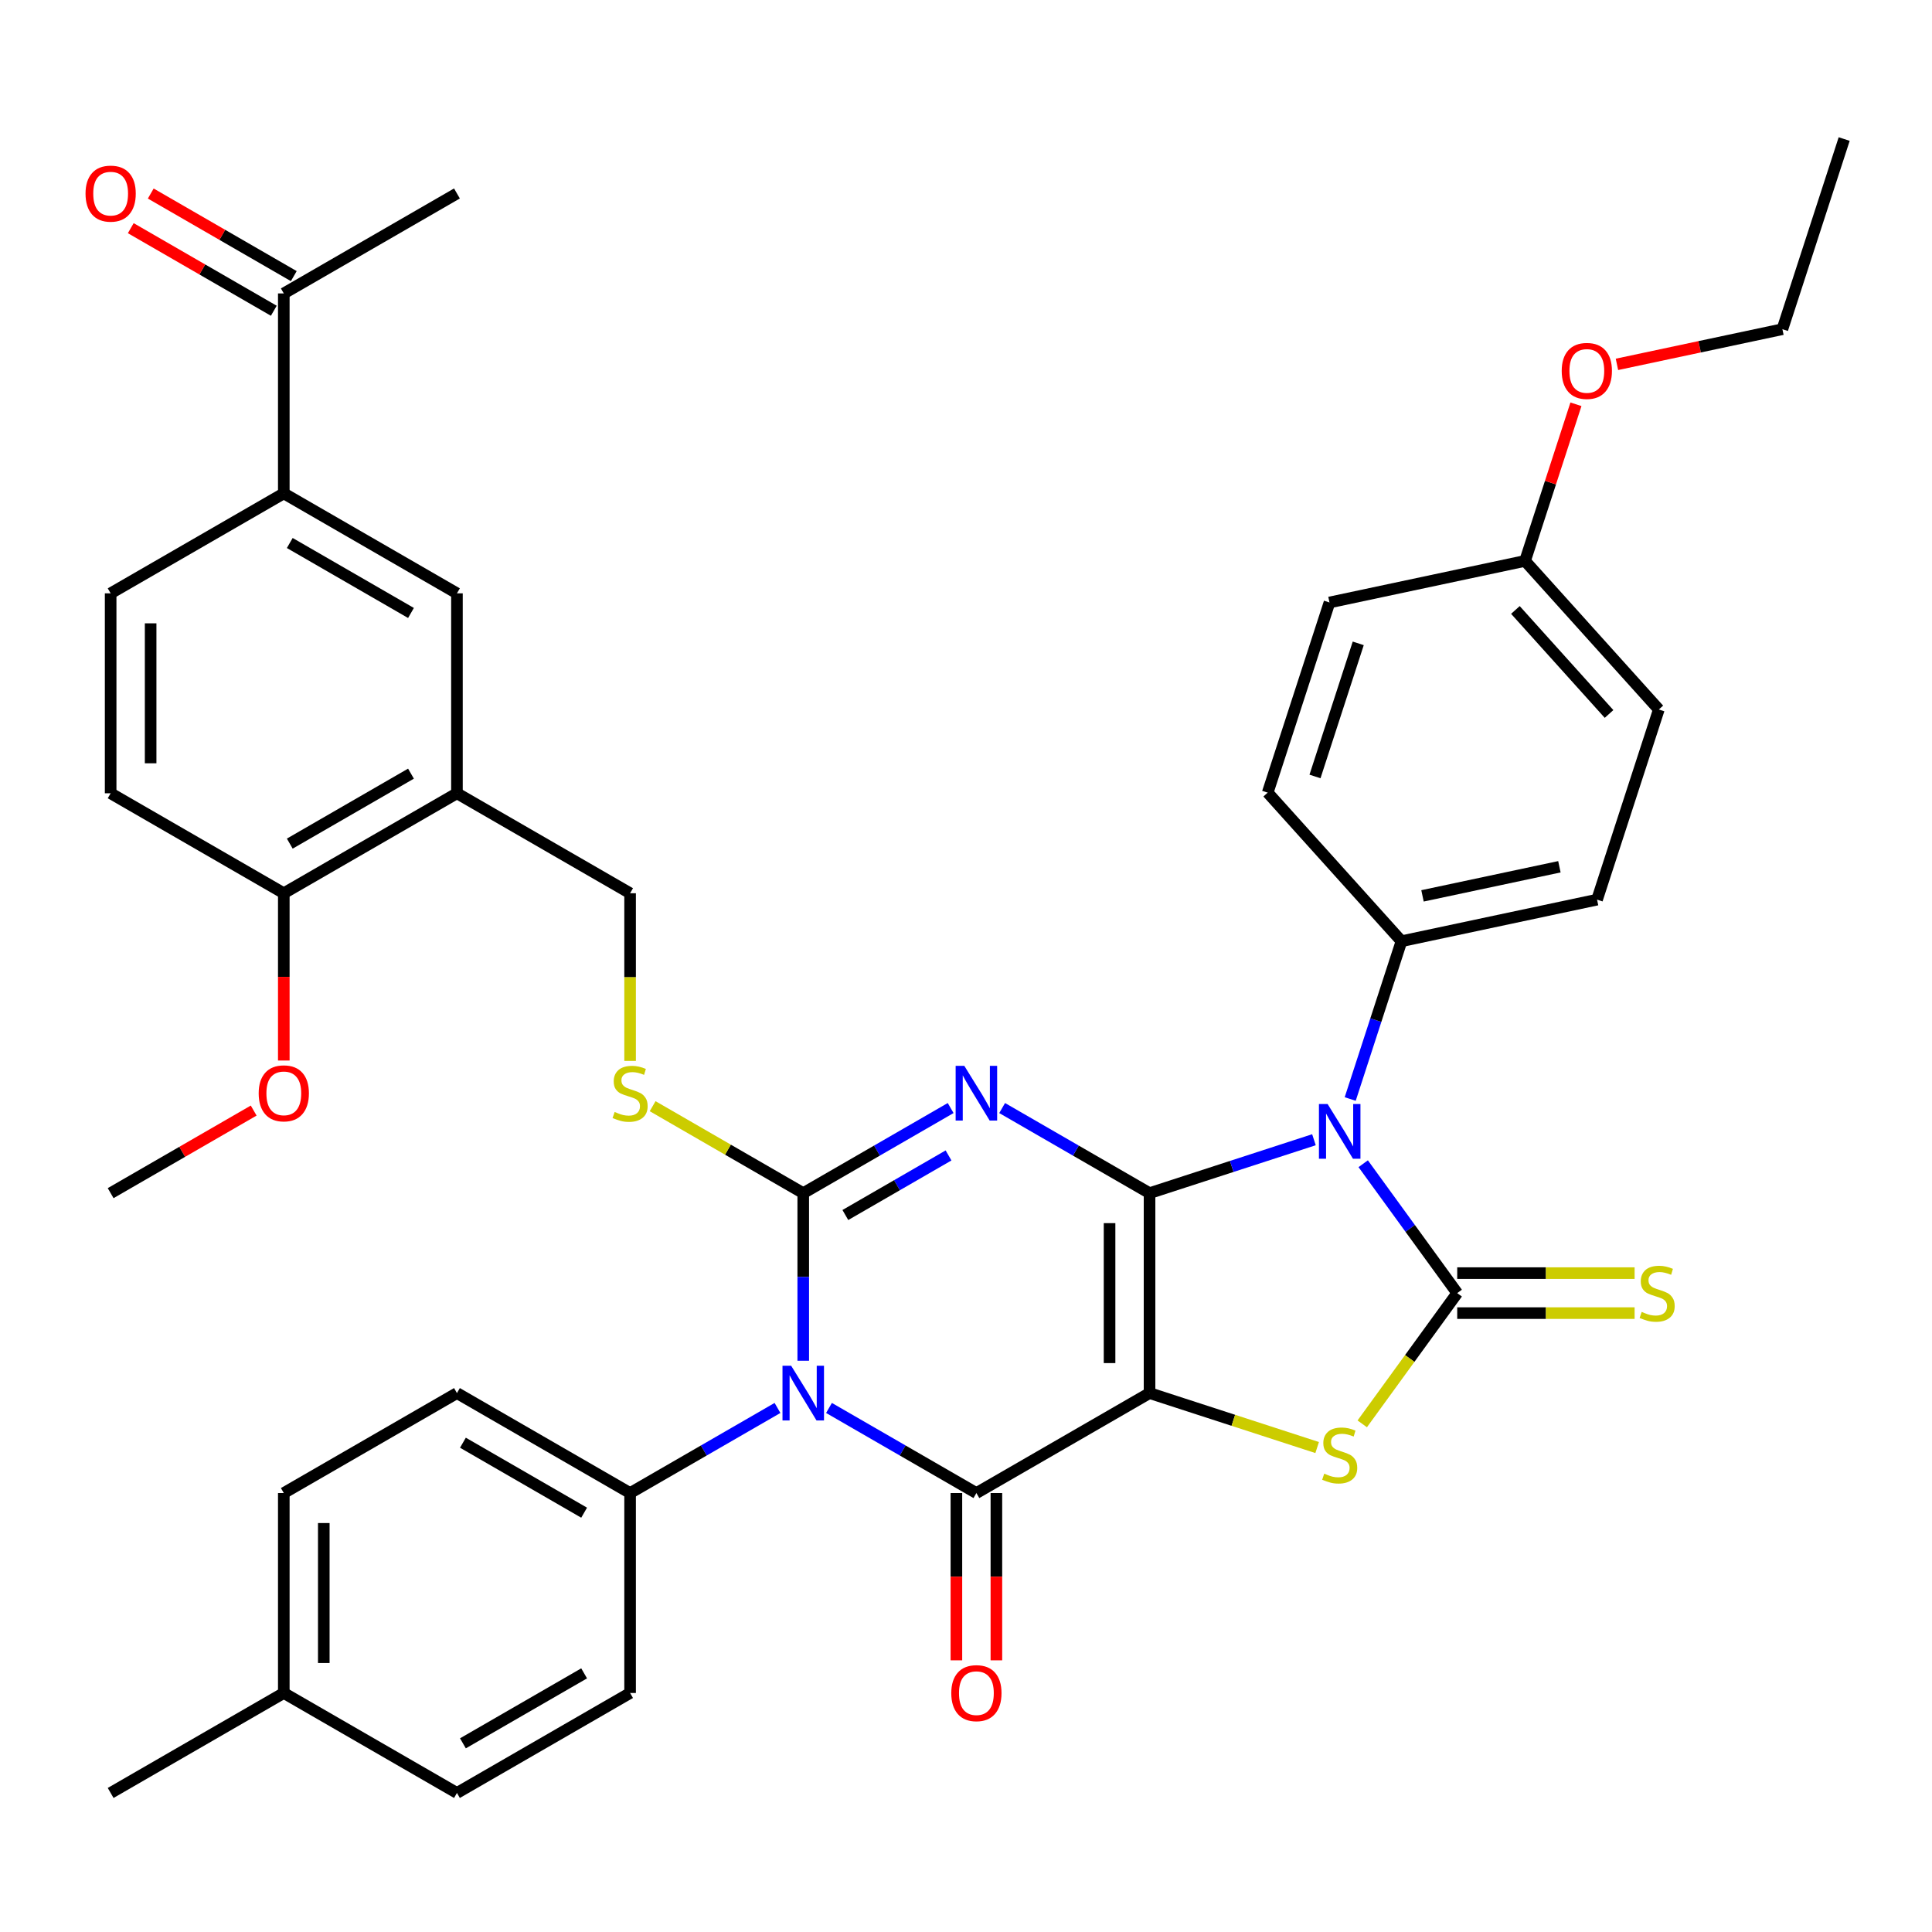 <?xml version='1.0' encoding='iso-8859-1'?>
<svg version='1.1' baseProfile='full'
              xmlns='http://www.w3.org/2000/svg'
                      xmlns:rdkit='http://www.rdkit.org/xml'
                      xmlns:xlink='http://www.w3.org/1999/xlink'
                  xml:space='preserve'
width='1000px' height='1000px' viewBox='0 0 1000 1000'>
<!-- END OF HEADER -->
<rect style='opacity:1.0;fill:#FFFFFF;stroke:none' width='1000' height='1000' x='0' y='0'> </rect>
<path class='bond-0' d='M 595.003,617.572 L 595.003,721.058' style='fill:none;fill-rule:evenodd;stroke:#000000;stroke-width:6px;stroke-linecap:butt;stroke-linejoin:miter;stroke-opacity:1' />
<path class='bond-0' d='M 574.306,633.095 L 574.306,705.535' style='fill:none;fill-rule:evenodd;stroke:#000000;stroke-width:6px;stroke-linecap:butt;stroke-linejoin:miter;stroke-opacity:1' />
<path class='bond-1' d='M 595.003,617.572 L 556.856,595.547' style='fill:none;fill-rule:evenodd;stroke:#000000;stroke-width:6px;stroke-linecap:butt;stroke-linejoin:miter;stroke-opacity:1' />
<path class='bond-1' d='M 556.856,595.547 L 518.708,573.523' style='fill:none;fill-rule:evenodd;stroke:#0000FF;stroke-width:6px;stroke-linecap:butt;stroke-linejoin:miter;stroke-opacity:1' />
<path class='bond-2' d='M 595.003,617.572 L 637.55,603.747' style='fill:none;fill-rule:evenodd;stroke:#000000;stroke-width:6px;stroke-linecap:butt;stroke-linejoin:miter;stroke-opacity:1' />
<path class='bond-2' d='M 637.55,603.747 L 680.097,589.923' style='fill:none;fill-rule:evenodd;stroke:#0000FF;stroke-width:6px;stroke-linecap:butt;stroke-linejoin:miter;stroke-opacity:1' />
<path class='bond-5' d='M 595.003,721.058 L 505.381,772.802' style='fill:none;fill-rule:evenodd;stroke:#000000;stroke-width:6px;stroke-linecap:butt;stroke-linejoin:miter;stroke-opacity:1' />
<path class='bond-7' d='M 595.003,721.058 L 638.38,735.152' style='fill:none;fill-rule:evenodd;stroke:#000000;stroke-width:6px;stroke-linecap:butt;stroke-linejoin:miter;stroke-opacity:1' />
<path class='bond-7' d='M 638.38,735.152 L 681.757,749.247' style='fill:none;fill-rule:evenodd;stroke:#CCCC00;stroke-width:6px;stroke-linecap:butt;stroke-linejoin:miter;stroke-opacity:1' />
<path class='bond-3' d='M 492.054,573.523 L 453.906,595.547' style='fill:none;fill-rule:evenodd;stroke:#0000FF;stroke-width:6px;stroke-linecap:butt;stroke-linejoin:miter;stroke-opacity:1' />
<path class='bond-3' d='M 453.906,595.547 L 415.759,617.572' style='fill:none;fill-rule:evenodd;stroke:#000000;stroke-width:6px;stroke-linecap:butt;stroke-linejoin:miter;stroke-opacity:1' />
<path class='bond-3' d='M 490.958,598.055 L 464.255,613.472' style='fill:none;fill-rule:evenodd;stroke:#0000FF;stroke-width:6px;stroke-linecap:butt;stroke-linejoin:miter;stroke-opacity:1' />
<path class='bond-3' d='M 464.255,613.472 L 437.552,628.889' style='fill:none;fill-rule:evenodd;stroke:#000000;stroke-width:6px;stroke-linecap:butt;stroke-linejoin:miter;stroke-opacity:1' />
<path class='bond-6' d='M 705.592,602.34 L 729.922,635.827' style='fill:none;fill-rule:evenodd;stroke:#0000FF;stroke-width:6px;stroke-linecap:butt;stroke-linejoin:miter;stroke-opacity:1' />
<path class='bond-6' d='M 729.922,635.827 L 754.253,669.315' style='fill:none;fill-rule:evenodd;stroke:#000000;stroke-width:6px;stroke-linecap:butt;stroke-linejoin:miter;stroke-opacity:1' />
<path class='bond-10' d='M 698.866,568.845 L 712.135,528.008' style='fill:none;fill-rule:evenodd;stroke:#0000FF;stroke-width:6px;stroke-linecap:butt;stroke-linejoin:miter;stroke-opacity:1' />
<path class='bond-10' d='M 712.135,528.008 L 725.404,487.171' style='fill:none;fill-rule:evenodd;stroke:#000000;stroke-width:6px;stroke-linecap:butt;stroke-linejoin:miter;stroke-opacity:1' />
<path class='bond-4' d='M 415.759,617.572 L 415.759,660.941' style='fill:none;fill-rule:evenodd;stroke:#000000;stroke-width:6px;stroke-linecap:butt;stroke-linejoin:miter;stroke-opacity:1' />
<path class='bond-4' d='M 415.759,660.941 L 415.759,704.311' style='fill:none;fill-rule:evenodd;stroke:#0000FF;stroke-width:6px;stroke-linecap:butt;stroke-linejoin:miter;stroke-opacity:1' />
<path class='bond-8' d='M 415.759,617.572 L 376.781,595.068' style='fill:none;fill-rule:evenodd;stroke:#000000;stroke-width:6px;stroke-linecap:butt;stroke-linejoin:miter;stroke-opacity:1' />
<path class='bond-8' d='M 376.781,595.068 L 337.804,572.564' style='fill:none;fill-rule:evenodd;stroke:#CCCC00;stroke-width:6px;stroke-linecap:butt;stroke-linejoin:miter;stroke-opacity:1' />
<path class='bond-11' d='M 402.432,728.753 L 364.284,750.777' style='fill:none;fill-rule:evenodd;stroke:#0000FF;stroke-width:6px;stroke-linecap:butt;stroke-linejoin:miter;stroke-opacity:1' />
<path class='bond-11' d='M 364.284,750.777 L 326.137,772.802' style='fill:none;fill-rule:evenodd;stroke:#000000;stroke-width:6px;stroke-linecap:butt;stroke-linejoin:miter;stroke-opacity:1' />
<path class='bond-40' d='M 429.086,728.753 L 467.234,750.777' style='fill:none;fill-rule:evenodd;stroke:#0000FF;stroke-width:6px;stroke-linecap:butt;stroke-linejoin:miter;stroke-opacity:1' />
<path class='bond-40' d='M 467.234,750.777 L 505.381,772.802' style='fill:none;fill-rule:evenodd;stroke:#000000;stroke-width:6px;stroke-linecap:butt;stroke-linejoin:miter;stroke-opacity:1' />
<path class='bond-15' d='M 495.032,772.802 L 495.032,816.091' style='fill:none;fill-rule:evenodd;stroke:#000000;stroke-width:6px;stroke-linecap:butt;stroke-linejoin:miter;stroke-opacity:1' />
<path class='bond-15' d='M 495.032,816.091 L 495.032,859.381' style='fill:none;fill-rule:evenodd;stroke:#FF0000;stroke-width:6px;stroke-linecap:butt;stroke-linejoin:miter;stroke-opacity:1' />
<path class='bond-15' d='M 515.73,772.802 L 515.73,816.091' style='fill:none;fill-rule:evenodd;stroke:#000000;stroke-width:6px;stroke-linecap:butt;stroke-linejoin:miter;stroke-opacity:1' />
<path class='bond-15' d='M 515.73,816.091 L 515.73,859.381' style='fill:none;fill-rule:evenodd;stroke:#FF0000;stroke-width:6px;stroke-linecap:butt;stroke-linejoin:miter;stroke-opacity:1' />
<path class='bond-12' d='M 754.253,679.664 L 800.162,679.664' style='fill:none;fill-rule:evenodd;stroke:#000000;stroke-width:6px;stroke-linecap:butt;stroke-linejoin:miter;stroke-opacity:1' />
<path class='bond-12' d='M 800.162,679.664 L 846.072,679.664' style='fill:none;fill-rule:evenodd;stroke:#CCCC00;stroke-width:6px;stroke-linecap:butt;stroke-linejoin:miter;stroke-opacity:1' />
<path class='bond-12' d='M 754.253,658.966 L 800.162,658.966' style='fill:none;fill-rule:evenodd;stroke:#000000;stroke-width:6px;stroke-linecap:butt;stroke-linejoin:miter;stroke-opacity:1' />
<path class='bond-12' d='M 800.162,658.966 L 846.072,658.966' style='fill:none;fill-rule:evenodd;stroke:#CCCC00;stroke-width:6px;stroke-linecap:butt;stroke-linejoin:miter;stroke-opacity:1' />
<path class='bond-39' d='M 754.253,669.315 L 729.672,703.147' style='fill:none;fill-rule:evenodd;stroke:#000000;stroke-width:6px;stroke-linecap:butt;stroke-linejoin:miter;stroke-opacity:1' />
<path class='bond-39' d='M 729.672,703.147 L 705.092,736.979' style='fill:none;fill-rule:evenodd;stroke:#CCCC00;stroke-width:6px;stroke-linecap:butt;stroke-linejoin:miter;stroke-opacity:1' />
<path class='bond-17' d='M 326.137,549.121 L 326.137,505.732' style='fill:none;fill-rule:evenodd;stroke:#CCCC00;stroke-width:6px;stroke-linecap:butt;stroke-linejoin:miter;stroke-opacity:1' />
<path class='bond-17' d='M 326.137,505.732 L 326.137,462.342' style='fill:none;fill-rule:evenodd;stroke:#000000;stroke-width:6px;stroke-linecap:butt;stroke-linejoin:miter;stroke-opacity:1' />
<path class='bond-9' d='M 236.515,410.598 L 326.137,462.342' style='fill:none;fill-rule:evenodd;stroke:#000000;stroke-width:6px;stroke-linecap:butt;stroke-linejoin:miter;stroke-opacity:1' />
<path class='bond-14' d='M 236.515,410.598 L 236.515,307.112' style='fill:none;fill-rule:evenodd;stroke:#000000;stroke-width:6px;stroke-linecap:butt;stroke-linejoin:miter;stroke-opacity:1' />
<path class='bond-18' d='M 236.515,410.598 L 146.893,462.342' style='fill:none;fill-rule:evenodd;stroke:#000000;stroke-width:6px;stroke-linecap:butt;stroke-linejoin:miter;stroke-opacity:1' />
<path class='bond-18' d='M 212.723,400.436 L 149.987,436.656' style='fill:none;fill-rule:evenodd;stroke:#000000;stroke-width:6px;stroke-linecap:butt;stroke-linejoin:miter;stroke-opacity:1' />
<path class='bond-24' d='M 725.404,487.171 L 826.629,465.655' style='fill:none;fill-rule:evenodd;stroke:#000000;stroke-width:6px;stroke-linecap:butt;stroke-linejoin:miter;stroke-opacity:1' />
<path class='bond-24' d='M 736.284,463.699 L 807.142,448.637' style='fill:none;fill-rule:evenodd;stroke:#000000;stroke-width:6px;stroke-linecap:butt;stroke-linejoin:miter;stroke-opacity:1' />
<path class='bond-25' d='M 725.404,487.171 L 656.158,410.265' style='fill:none;fill-rule:evenodd;stroke:#000000;stroke-width:6px;stroke-linecap:butt;stroke-linejoin:miter;stroke-opacity:1' />
<path class='bond-22' d='M 326.137,772.802 L 236.515,721.058' style='fill:none;fill-rule:evenodd;stroke:#000000;stroke-width:6px;stroke-linecap:butt;stroke-linejoin:miter;stroke-opacity:1' />
<path class='bond-22' d='M 302.345,782.965 L 239.609,746.744' style='fill:none;fill-rule:evenodd;stroke:#000000;stroke-width:6px;stroke-linecap:butt;stroke-linejoin:miter;stroke-opacity:1' />
<path class='bond-23' d='M 326.137,772.802 L 326.137,876.288' style='fill:none;fill-rule:evenodd;stroke:#000000;stroke-width:6px;stroke-linecap:butt;stroke-linejoin:miter;stroke-opacity:1' />
<path class='bond-13' d='M 146.893,255.369 L 236.515,307.112' style='fill:none;fill-rule:evenodd;stroke:#000000;stroke-width:6px;stroke-linecap:butt;stroke-linejoin:miter;stroke-opacity:1' />
<path class='bond-13' d='M 149.987,281.054 L 212.723,317.275' style='fill:none;fill-rule:evenodd;stroke:#000000;stroke-width:6px;stroke-linecap:butt;stroke-linejoin:miter;stroke-opacity:1' />
<path class='bond-16' d='M 146.893,255.369 L 146.893,151.882' style='fill:none;fill-rule:evenodd;stroke:#000000;stroke-width:6px;stroke-linecap:butt;stroke-linejoin:miter;stroke-opacity:1' />
<path class='bond-43' d='M 146.893,255.369 L 57.271,307.112' style='fill:none;fill-rule:evenodd;stroke:#000000;stroke-width:6px;stroke-linecap:butt;stroke-linejoin:miter;stroke-opacity:1' />
<path class='bond-20' d='M 152.067,142.92 L 115.05,121.548' style='fill:none;fill-rule:evenodd;stroke:#000000;stroke-width:6px;stroke-linecap:butt;stroke-linejoin:miter;stroke-opacity:1' />
<path class='bond-20' d='M 115.05,121.548 L 78.032,100.176' style='fill:none;fill-rule:evenodd;stroke:#FF0000;stroke-width:6px;stroke-linecap:butt;stroke-linejoin:miter;stroke-opacity:1' />
<path class='bond-20' d='M 141.718,160.844 L 104.701,139.472' style='fill:none;fill-rule:evenodd;stroke:#000000;stroke-width:6px;stroke-linecap:butt;stroke-linejoin:miter;stroke-opacity:1' />
<path class='bond-20' d='M 104.701,139.472 L 67.684,118.1' style='fill:none;fill-rule:evenodd;stroke:#FF0000;stroke-width:6px;stroke-linecap:butt;stroke-linejoin:miter;stroke-opacity:1' />
<path class='bond-34' d='M 146.893,151.882 L 236.515,100.139' style='fill:none;fill-rule:evenodd;stroke:#000000;stroke-width:6px;stroke-linecap:butt;stroke-linejoin:miter;stroke-opacity:1' />
<path class='bond-21' d='M 146.893,462.342 L 57.271,410.598' style='fill:none;fill-rule:evenodd;stroke:#000000;stroke-width:6px;stroke-linecap:butt;stroke-linejoin:miter;stroke-opacity:1' />
<path class='bond-32' d='M 146.893,462.342 L 146.893,505.632' style='fill:none;fill-rule:evenodd;stroke:#000000;stroke-width:6px;stroke-linecap:butt;stroke-linejoin:miter;stroke-opacity:1' />
<path class='bond-32' d='M 146.893,505.632 L 146.893,548.921' style='fill:none;fill-rule:evenodd;stroke:#FF0000;stroke-width:6px;stroke-linecap:butt;stroke-linejoin:miter;stroke-opacity:1' />
<path class='bond-19' d='M 57.271,307.112 L 57.271,410.598' style='fill:none;fill-rule:evenodd;stroke:#000000;stroke-width:6px;stroke-linecap:butt;stroke-linejoin:miter;stroke-opacity:1' />
<path class='bond-19' d='M 77.968,322.635 L 77.968,395.075' style='fill:none;fill-rule:evenodd;stroke:#000000;stroke-width:6px;stroke-linecap:butt;stroke-linejoin:miter;stroke-opacity:1' />
<path class='bond-29' d='M 236.515,721.058 L 146.893,772.802' style='fill:none;fill-rule:evenodd;stroke:#000000;stroke-width:6px;stroke-linecap:butt;stroke-linejoin:miter;stroke-opacity:1' />
<path class='bond-30' d='M 326.137,876.288 L 236.515,928.032' style='fill:none;fill-rule:evenodd;stroke:#000000;stroke-width:6px;stroke-linecap:butt;stroke-linejoin:miter;stroke-opacity:1' />
<path class='bond-30' d='M 302.345,866.125 L 239.609,902.346' style='fill:none;fill-rule:evenodd;stroke:#000000;stroke-width:6px;stroke-linecap:butt;stroke-linejoin:miter;stroke-opacity:1' />
<path class='bond-28' d='M 826.629,465.655 L 858.608,367.233' style='fill:none;fill-rule:evenodd;stroke:#000000;stroke-width:6px;stroke-linecap:butt;stroke-linejoin:miter;stroke-opacity:1' />
<path class='bond-27' d='M 656.158,410.265 L 688.137,311.844' style='fill:none;fill-rule:evenodd;stroke:#000000;stroke-width:6px;stroke-linecap:butt;stroke-linejoin:miter;stroke-opacity:1' />
<path class='bond-27' d='M 680.639,401.898 L 703.024,333.003' style='fill:none;fill-rule:evenodd;stroke:#000000;stroke-width:6px;stroke-linecap:butt;stroke-linejoin:miter;stroke-opacity:1' />
<path class='bond-26' d='M 789.362,290.328 L 688.137,311.844' style='fill:none;fill-rule:evenodd;stroke:#000000;stroke-width:6px;stroke-linecap:butt;stroke-linejoin:miter;stroke-opacity:1' />
<path class='bond-33' d='M 789.362,290.328 L 802.533,249.791' style='fill:none;fill-rule:evenodd;stroke:#000000;stroke-width:6px;stroke-linecap:butt;stroke-linejoin:miter;stroke-opacity:1' />
<path class='bond-33' d='M 802.533,249.791 L 815.705,209.253' style='fill:none;fill-rule:evenodd;stroke:#FF0000;stroke-width:6px;stroke-linecap:butt;stroke-linejoin:miter;stroke-opacity:1' />
<path class='bond-41' d='M 789.362,290.328 L 858.608,367.233' style='fill:none;fill-rule:evenodd;stroke:#000000;stroke-width:6px;stroke-linecap:butt;stroke-linejoin:miter;stroke-opacity:1' />
<path class='bond-41' d='M 784.368,315.713 L 832.84,369.547' style='fill:none;fill-rule:evenodd;stroke:#000000;stroke-width:6px;stroke-linecap:butt;stroke-linejoin:miter;stroke-opacity:1' />
<path class='bond-42' d='M 146.893,772.802 L 146.893,876.288' style='fill:none;fill-rule:evenodd;stroke:#000000;stroke-width:6px;stroke-linecap:butt;stroke-linejoin:miter;stroke-opacity:1' />
<path class='bond-42' d='M 167.59,788.325 L 167.59,860.765' style='fill:none;fill-rule:evenodd;stroke:#000000;stroke-width:6px;stroke-linecap:butt;stroke-linejoin:miter;stroke-opacity:1' />
<path class='bond-31' d='M 236.515,928.032 L 146.893,876.288' style='fill:none;fill-rule:evenodd;stroke:#000000;stroke-width:6px;stroke-linecap:butt;stroke-linejoin:miter;stroke-opacity:1' />
<path class='bond-36' d='M 146.893,876.288 L 57.271,928.032' style='fill:none;fill-rule:evenodd;stroke:#000000;stroke-width:6px;stroke-linecap:butt;stroke-linejoin:miter;stroke-opacity:1' />
<path class='bond-37' d='M 131.306,574.828 L 94.288,596.2' style='fill:none;fill-rule:evenodd;stroke:#FF0000;stroke-width:6px;stroke-linecap:butt;stroke-linejoin:miter;stroke-opacity:1' />
<path class='bond-37' d='M 94.288,596.2 L 57.271,617.572' style='fill:none;fill-rule:evenodd;stroke:#000000;stroke-width:6px;stroke-linecap:butt;stroke-linejoin:miter;stroke-opacity:1' />
<path class='bond-35' d='M 836.928,188.593 L 879.747,179.491' style='fill:none;fill-rule:evenodd;stroke:#FF0000;stroke-width:6px;stroke-linecap:butt;stroke-linejoin:miter;stroke-opacity:1' />
<path class='bond-35' d='M 879.747,179.491 L 922.566,170.39' style='fill:none;fill-rule:evenodd;stroke:#000000;stroke-width:6px;stroke-linecap:butt;stroke-linejoin:miter;stroke-opacity:1' />
<path class='bond-38' d='M 922.566,170.39 L 954.545,71.968' style='fill:none;fill-rule:evenodd;stroke:#000000;stroke-width:6px;stroke-linecap:butt;stroke-linejoin:miter;stroke-opacity:1' />
<path  class='atom-2' d='M 499.121 551.668
L 508.401 566.668
Q 509.321 568.148, 510.801 570.828
Q 512.281 573.508, 512.361 573.668
L 512.361 551.668
L 516.121 551.668
L 516.121 579.988
L 512.241 579.988
L 502.281 563.588
Q 501.121 561.668, 499.881 559.468
Q 498.681 557.268, 498.321 556.588
L 498.321 579.988
L 494.641 579.988
L 494.641 551.668
L 499.121 551.668
' fill='#0000FF'/>
<path  class='atom-3' d='M 687.165 571.433
L 696.445 586.433
Q 697.365 587.913, 698.845 590.593
Q 700.325 593.273, 700.405 593.433
L 700.405 571.433
L 704.165 571.433
L 704.165 599.753
L 700.285 599.753
L 690.325 583.353
Q 689.165 581.433, 687.925 579.233
Q 686.725 577.033, 686.365 576.353
L 686.365 599.753
L 682.685 599.753
L 682.685 571.433
L 687.165 571.433
' fill='#0000FF'/>
<path  class='atom-5' d='M 409.499 706.898
L 418.779 721.898
Q 419.699 723.378, 421.179 726.058
Q 422.659 728.738, 422.739 728.898
L 422.739 706.898
L 426.499 706.898
L 426.499 735.218
L 422.619 735.218
L 412.659 718.818
Q 411.499 716.898, 410.259 714.698
Q 409.059 712.498, 408.699 711.818
L 408.699 735.218
L 405.019 735.218
L 405.019 706.898
L 409.499 706.898
' fill='#0000FF'/>
<path  class='atom-8' d='M 685.425 762.757
Q 685.745 762.877, 687.065 763.437
Q 688.385 763.997, 689.825 764.357
Q 691.305 764.677, 692.745 764.677
Q 695.425 764.677, 696.985 763.397
Q 698.545 762.077, 698.545 759.797
Q 698.545 758.237, 697.745 757.277
Q 696.985 756.317, 695.785 755.797
Q 694.585 755.277, 692.585 754.677
Q 690.065 753.917, 688.545 753.197
Q 687.065 752.477, 685.985 750.957
Q 684.945 749.437, 684.945 746.877
Q 684.945 743.317, 687.345 741.117
Q 689.785 738.917, 694.585 738.917
Q 697.865 738.917, 701.585 740.477
L 700.665 743.557
Q 697.265 742.157, 694.705 742.157
Q 691.945 742.157, 690.425 743.317
Q 688.905 744.437, 688.945 746.397
Q 688.945 747.917, 689.705 748.837
Q 690.505 749.757, 691.625 750.277
Q 692.785 750.797, 694.705 751.397
Q 697.265 752.197, 698.785 752.997
Q 700.305 753.797, 701.385 755.437
Q 702.505 757.037, 702.505 759.797
Q 702.505 763.717, 699.865 765.837
Q 697.265 767.917, 692.905 767.917
Q 690.385 767.917, 688.465 767.357
Q 686.585 766.837, 684.345 765.917
L 685.425 762.757
' fill='#CCCC00'/>
<path  class='atom-9' d='M 318.137 575.548
Q 318.457 575.668, 319.777 576.228
Q 321.097 576.788, 322.537 577.148
Q 324.017 577.468, 325.457 577.468
Q 328.137 577.468, 329.697 576.188
Q 331.257 574.868, 331.257 572.588
Q 331.257 571.028, 330.457 570.068
Q 329.697 569.108, 328.497 568.588
Q 327.297 568.068, 325.297 567.468
Q 322.777 566.708, 321.257 565.988
Q 319.777 565.268, 318.697 563.748
Q 317.657 562.228, 317.657 559.668
Q 317.657 556.108, 320.057 553.908
Q 322.497 551.708, 327.297 551.708
Q 330.577 551.708, 334.297 553.268
L 333.377 556.348
Q 329.977 554.948, 327.417 554.948
Q 324.657 554.948, 323.137 556.108
Q 321.617 557.228, 321.657 559.188
Q 321.657 560.708, 322.417 561.628
Q 323.217 562.548, 324.337 563.068
Q 325.497 563.588, 327.417 564.188
Q 329.977 564.988, 331.497 565.788
Q 333.017 566.588, 334.097 568.228
Q 335.217 569.828, 335.217 572.588
Q 335.217 576.508, 332.577 578.628
Q 329.977 580.708, 325.617 580.708
Q 323.097 580.708, 321.177 580.148
Q 319.297 579.628, 317.057 578.708
L 318.137 575.548
' fill='#CCCC00'/>
<path  class='atom-13' d='M 849.739 679.035
Q 850.059 679.155, 851.379 679.715
Q 852.699 680.275, 854.139 680.635
Q 855.619 680.955, 857.059 680.955
Q 859.739 680.955, 861.299 679.675
Q 862.859 678.355, 862.859 676.075
Q 862.859 674.515, 862.059 673.555
Q 861.299 672.595, 860.099 672.075
Q 858.899 671.555, 856.899 670.955
Q 854.379 670.195, 852.859 669.475
Q 851.379 668.755, 850.299 667.235
Q 849.259 665.715, 849.259 663.155
Q 849.259 659.595, 851.659 657.395
Q 854.099 655.195, 858.899 655.195
Q 862.179 655.195, 865.899 656.755
L 864.979 659.835
Q 861.579 658.435, 859.019 658.435
Q 856.259 658.435, 854.739 659.595
Q 853.219 660.715, 853.259 662.675
Q 853.259 664.195, 854.019 665.115
Q 854.819 666.035, 855.939 666.555
Q 857.099 667.075, 859.019 667.675
Q 861.579 668.475, 863.099 669.275
Q 864.619 670.075, 865.699 671.715
Q 866.819 673.315, 866.819 676.075
Q 866.819 679.995, 864.179 682.115
Q 861.579 684.195, 857.219 684.195
Q 854.699 684.195, 852.779 683.635
Q 850.899 683.115, 848.659 682.195
L 849.739 679.035
' fill='#CCCC00'/>
<path  class='atom-16' d='M 492.381 876.368
Q 492.381 869.568, 495.741 865.768
Q 499.101 861.968, 505.381 861.968
Q 511.661 861.968, 515.021 865.768
Q 518.381 869.568, 518.381 876.368
Q 518.381 883.248, 514.981 887.168
Q 511.581 891.048, 505.381 891.048
Q 499.141 891.048, 495.741 887.168
Q 492.381 883.288, 492.381 876.368
M 505.381 887.848
Q 509.701 887.848, 512.021 884.968
Q 514.381 882.048, 514.381 876.368
Q 514.381 870.808, 512.021 868.008
Q 509.701 865.168, 505.381 865.168
Q 501.061 865.168, 498.701 867.968
Q 496.381 870.768, 496.381 876.368
Q 496.381 882.088, 498.701 884.968
Q 501.061 887.848, 505.381 887.848
' fill='#FF0000'/>
<path  class='atom-21' d='M 44.271 100.219
Q 44.271 93.419, 47.631 89.619
Q 50.991 85.819, 57.271 85.819
Q 63.551 85.819, 66.911 89.619
Q 70.271 93.419, 70.271 100.219
Q 70.271 107.099, 66.871 111.019
Q 63.471 114.899, 57.271 114.899
Q 51.031 114.899, 47.631 111.019
Q 44.271 107.139, 44.271 100.219
M 57.271 111.699
Q 61.591 111.699, 63.911 108.819
Q 66.271 105.899, 66.271 100.219
Q 66.271 94.659, 63.911 91.859
Q 61.591 89.019, 57.271 89.019
Q 52.951 89.019, 50.591 91.819
Q 48.271 94.619, 48.271 100.219
Q 48.271 105.939, 50.591 108.819
Q 52.951 111.699, 57.271 111.699
' fill='#FF0000'/>
<path  class='atom-33' d='M 133.893 565.908
Q 133.893 559.108, 137.253 555.308
Q 140.613 551.508, 146.893 551.508
Q 153.173 551.508, 156.533 555.308
Q 159.893 559.108, 159.893 565.908
Q 159.893 572.788, 156.493 576.708
Q 153.093 580.588, 146.893 580.588
Q 140.653 580.588, 137.253 576.708
Q 133.893 572.828, 133.893 565.908
M 146.893 577.388
Q 151.213 577.388, 153.533 574.508
Q 155.893 571.588, 155.893 565.908
Q 155.893 560.348, 153.533 557.548
Q 151.213 554.708, 146.893 554.708
Q 142.573 554.708, 140.213 557.508
Q 137.893 560.308, 137.893 565.908
Q 137.893 571.628, 140.213 574.508
Q 142.573 577.388, 146.893 577.388
' fill='#FF0000'/>
<path  class='atom-34' d='M 808.341 191.986
Q 808.341 185.186, 811.701 181.386
Q 815.061 177.586, 821.341 177.586
Q 827.621 177.586, 830.981 181.386
Q 834.341 185.186, 834.341 191.986
Q 834.341 198.866, 830.941 202.786
Q 827.541 206.666, 821.341 206.666
Q 815.101 206.666, 811.701 202.786
Q 808.341 198.906, 808.341 191.986
M 821.341 203.466
Q 825.661 203.466, 827.981 200.586
Q 830.341 197.666, 830.341 191.986
Q 830.341 186.426, 827.981 183.626
Q 825.661 180.786, 821.341 180.786
Q 817.021 180.786, 814.661 183.586
Q 812.341 186.386, 812.341 191.986
Q 812.341 197.706, 814.661 200.586
Q 817.021 203.466, 821.341 203.466
' fill='#FF0000'/>
</svg>
